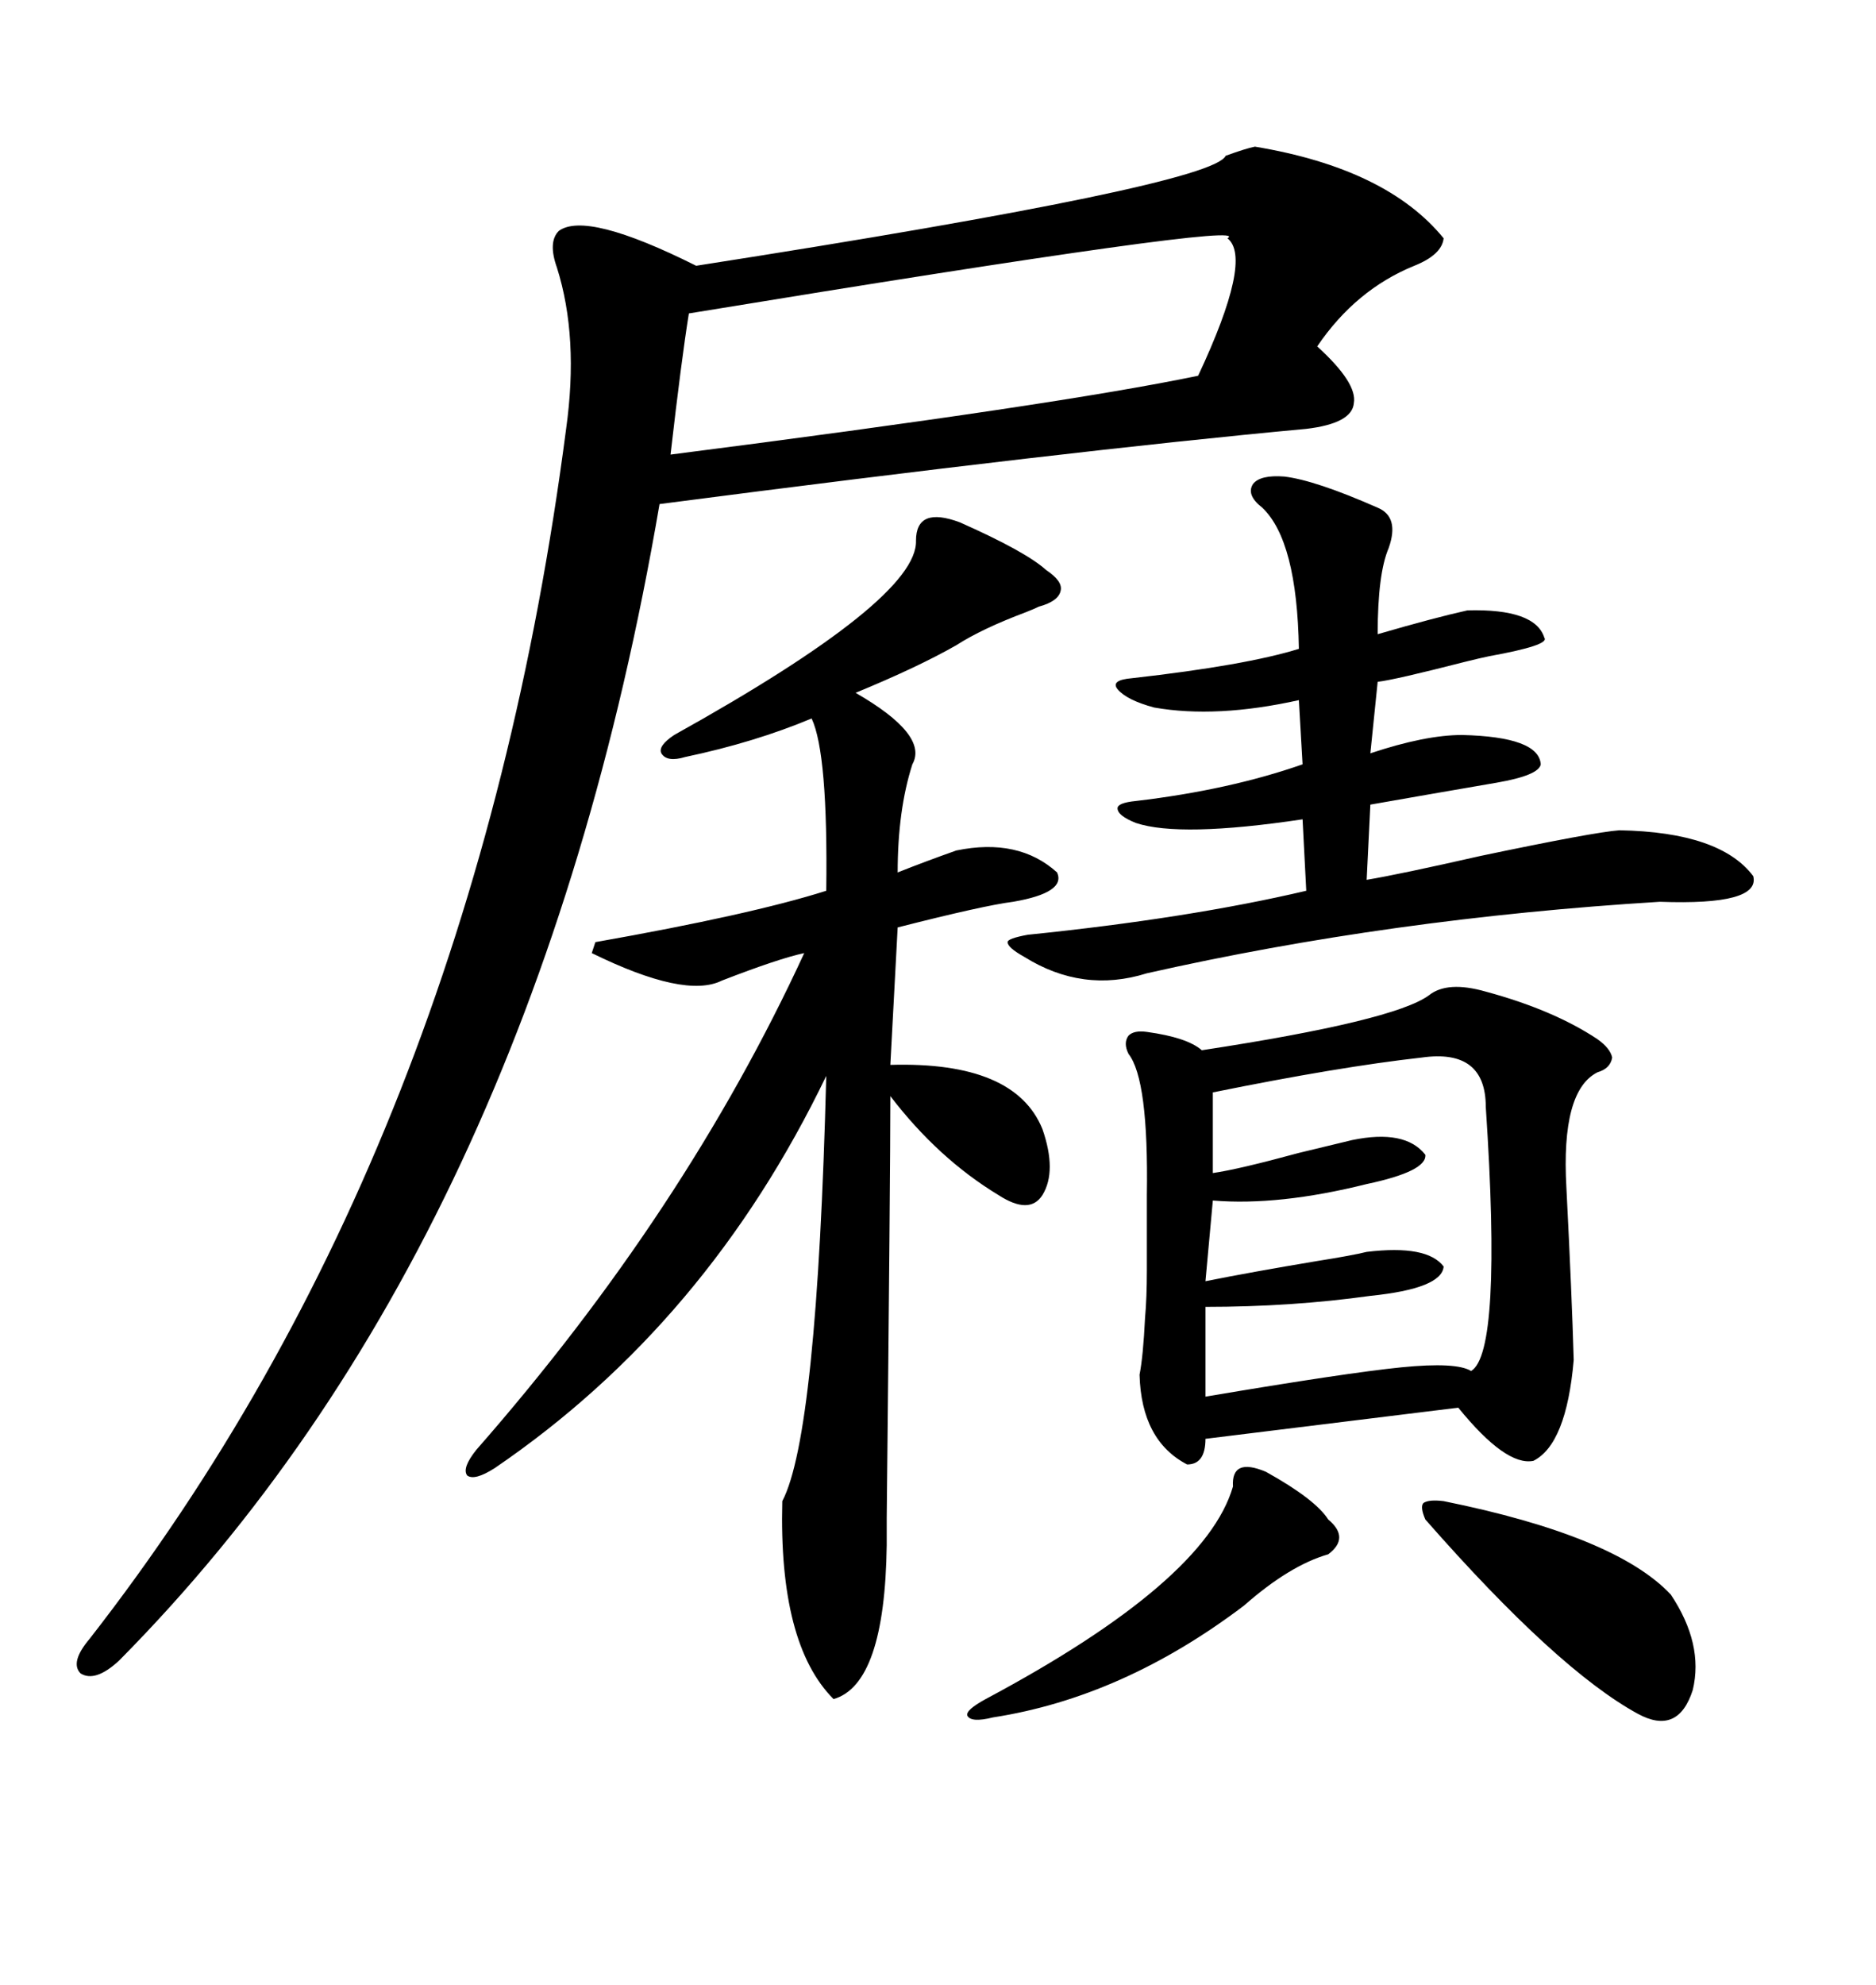 <svg xmlns="http://www.w3.org/2000/svg" xmlns:xlink="http://www.w3.org/1999/xlink" width="300" height="317.285"><path d="M200.68 23.44L200.68 23.44Q221.78 26.95 230.86 38.09L230.86 38.09Q230.57 40.72 226.17 42.48L226.17 42.48Q216.80 46.29 210.64 55.37L210.64 55.37Q217.09 61.23 216.50 64.45L216.50 64.45Q216.21 67.68 208.89 68.55L208.89 68.55Q170.80 72.07 105.47 80.57L105.47 80.57Q85.25 198.63 19.04 265.43L19.04 265.43Q15.23 268.95 12.89 267.48L12.89 267.48Q11.13 265.72 14.36 261.91L14.36 261.91Q75.59 183.40 90.53 68.55L90.53 68.55Q92.58 53.91 89.06 42.77L89.06 42.77Q87.60 38.67 89.36 36.91L89.36 36.91Q93.75 33.69 111.33 42.48L111.33 42.48Q193.95 29.59 196.00 24.90L196.00 24.90Q199.22 23.73 200.68 23.44ZM228.52 159.08L228.52 159.08Q231.45 156.74 237.60 158.50L237.60 158.50Q248.44 161.43 255.47 166.11L255.47 166.11Q257.52 167.58 257.81 169.04L257.81 169.04Q257.52 170.80 255.47 171.39L255.47 171.39Q249.61 174.32 250.49 189.84L250.49 189.84Q251.37 207.13 251.66 217.38L251.66 217.38Q250.49 230.86 245.21 233.50L245.21 233.50Q240.82 234.38 233.20 225L233.20 225L192.77 229.98Q192.77 234.08 189.84 234.08L189.84 234.08Q182.52 230.27 182.23 219.73L182.23 219.73Q182.81 216.80 183.11 210.64L183.11 210.64Q183.40 207.42 183.40 203.03L183.40 203.03Q183.40 199.51 183.40 191.02L183.40 191.02Q183.69 172.56 180.47 168.46L180.47 168.46Q179.59 166.70 180.47 165.53L180.47 165.53Q181.35 164.65 183.40 164.94L183.40 164.94Q189.84 165.82 192.19 167.87L192.19 167.87Q222.95 163.18 228.52 159.08ZM132.13 142.38L132.13 142.38Q132.42 120.41 129.79 114.84L129.79 114.84Q120.70 118.65 109.57 121.00L109.57 121.00Q106.64 121.88 105.76 120.41L105.76 120.41Q105.18 119.24 107.81 117.48L107.81 117.48Q146.78 95.80 146.48 86.43L146.48 86.43Q146.48 80.86 153.52 83.50L153.52 83.50Q164.06 88.18 167.29 91.11L167.29 91.11Q169.92 92.87 169.63 94.34L169.63 94.34Q169.34 96.09 166.11 96.97L166.11 96.97Q165.53 97.27 164.06 97.85L164.06 97.85Q157.03 100.49 152.93 103.13L152.93 103.13Q146.78 106.64 136.82 110.74L136.82 110.74Q148.54 117.48 145.90 122.17L145.90 122.17Q143.55 129.49 143.55 139.45L143.55 139.45Q147.95 137.70 152.93 135.94L152.93 135.94Q162.89 133.89 169.04 139.45L169.04 139.45Q170.51 142.68 162.01 144.14L162.01 144.14Q157.32 144.73 143.55 148.24L143.55 148.24L142.38 170.21Q162.30 169.63 166.70 180.47L166.70 180.47Q169.04 187.21 166.70 191.02L166.70 191.02Q164.65 194.24 159.67 191.02L159.67 191.02Q150 185.16 142.38 175.20L142.38 175.20Q142.38 187.50 141.80 242.58L141.80 242.58Q141.80 246.97 141.80 246.97L141.80 246.97Q141.50 269.24 133.30 271.58L133.30 271.58Q124.51 262.79 125.10 239.94L125.10 239.94Q130.66 229.39 132.13 171.97L132.13 171.97Q113.09 211.52 79.10 234.67L79.10 234.67Q75.88 236.72 74.71 235.84L74.71 235.84Q73.83 234.67 76.17 231.74L76.17 231.74Q109.57 193.65 128.61 152.34L128.61 152.34Q124.51 153.22 115.43 156.74L115.43 156.74Q109.57 159.67 94.63 152.34L94.63 152.34L95.21 150.59Q120.12 146.19 132.13 142.38ZM205.37 76.17L205.37 76.17Q210.35 76.76 220.31 81.15L220.31 81.15Q223.83 82.62 222.07 87.60L222.07 87.60Q220.31 91.70 220.31 101.37L220.31 101.37Q229.39 98.73 234.67 97.56L234.67 97.56Q245.51 97.27 246.97 101.95L246.97 101.95Q247.85 103.13 238.18 104.88L238.18 104.88Q236.72 105.18 234.38 105.76L234.38 105.76Q222.95 108.69 220.31 108.98L220.31 108.98L219.14 120.41Q227.93 117.48 233.79 117.48L233.79 117.48Q246.09 117.77 246.39 122.17L246.39 122.17Q246.09 123.93 239.36 125.10L239.36 125.10Q229.10 126.86 219.14 128.61L219.14 128.61L218.55 140.63Q223.83 139.75 236.72 136.82L236.72 136.82Q254.88 133.01 258.98 132.71L258.98 132.71Q275.10 133.01 280.37 140.04L280.37 140.04Q281.54 144.73 265.43 144.14L265.43 144.14Q222.36 146.78 183.40 155.57L183.40 155.57Q173.14 158.79 163.77 152.93L163.77 152.93Q161.13 151.46 161.13 150.59L161.13 150.59Q161.13 150 164.36 149.41L164.36 149.41Q190.14 146.78 208.89 142.38L208.89 142.38L208.30 130.96Q188.67 133.89 181.64 131.54L181.64 131.54Q178.71 130.37 178.71 129.20L178.71 129.20Q178.71 128.32 181.64 128.03L181.64 128.03Q196.58 126.27 208.30 122.17L208.30 122.17L207.71 111.91Q194.53 114.84 184.57 113.09L184.57 113.09Q180.18 111.91 178.71 110.16L178.71 110.16Q177.54 108.69 181.05 108.40L181.05 108.40Q199.22 106.35 207.71 103.71L207.71 103.71Q207.42 86.43 201.86 81.15L201.86 81.15Q199.22 79.10 200.39 77.34L200.39 77.34Q201.56 75.88 205.37 76.17ZM196.29 38.09L196.29 38.09Q201.27 35.16 110.16 50.10L110.16 50.10Q108.98 57.42 107.23 72.66L107.23 72.66Q169.04 64.75 191.60 60.06L191.60 60.06Q200.39 41.31 196.29 38.09ZM227.34 169.04L227.34 169.04Q214.16 170.51 193.95 174.61L193.95 174.61L193.95 187.50Q198.05 186.91 207.71 184.28L207.71 184.28Q213.87 182.81 216.21 182.23L216.21 182.23Q224.71 180.47 227.93 184.57L227.93 184.57Q228.22 187.21 218.55 189.26L218.55 189.26Q204.49 192.77 193.95 191.89L193.95 191.89L192.77 204.79Q200.10 203.32 210.64 201.56L210.64 201.56Q216.21 200.68 218.55 200.10L218.55 200.10Q228.22 198.93 230.86 202.44L230.86 202.44Q230.57 205.96 219.14 207.13L219.14 207.13Q206.54 208.89 192.77 208.89L192.77 208.89L192.77 223.24Q215.33 219.43 224.12 218.55L224.12 218.55Q232.91 217.68 235.25 219.14L235.25 219.14Q240.23 216.21 237.60 176.95L237.60 176.95Q237.60 167.58 227.34 169.04ZM230.86 239.94L230.86 239.94Q258.40 245.51 267.19 254.88L267.19 254.88Q272.46 262.79 270.70 270.12L270.70 270.12Q268.36 277.44 261.91 273.93L261.91 273.93Q249.02 266.89 227.93 242.87L227.93 242.87Q227.05 240.82 227.64 240.23L227.64 240.23Q228.52 239.65 230.86 239.94ZM202.44 235.25L202.44 235.25Q210.35 239.65 212.40 242.87L212.40 242.87Q215.92 245.80 212.40 248.44L212.40 248.44Q206.25 250.20 198.93 256.64L198.93 256.64Q179.59 271.29 158.79 274.51L158.79 274.51Q155.27 275.39 154.69 274.22L154.69 274.22Q154.39 273.34 157.62 271.58L157.62 271.58Q192.77 252.83 197.17 237.60L197.17 237.60Q196.88 232.91 202.44 235.25Z"/></svg>
